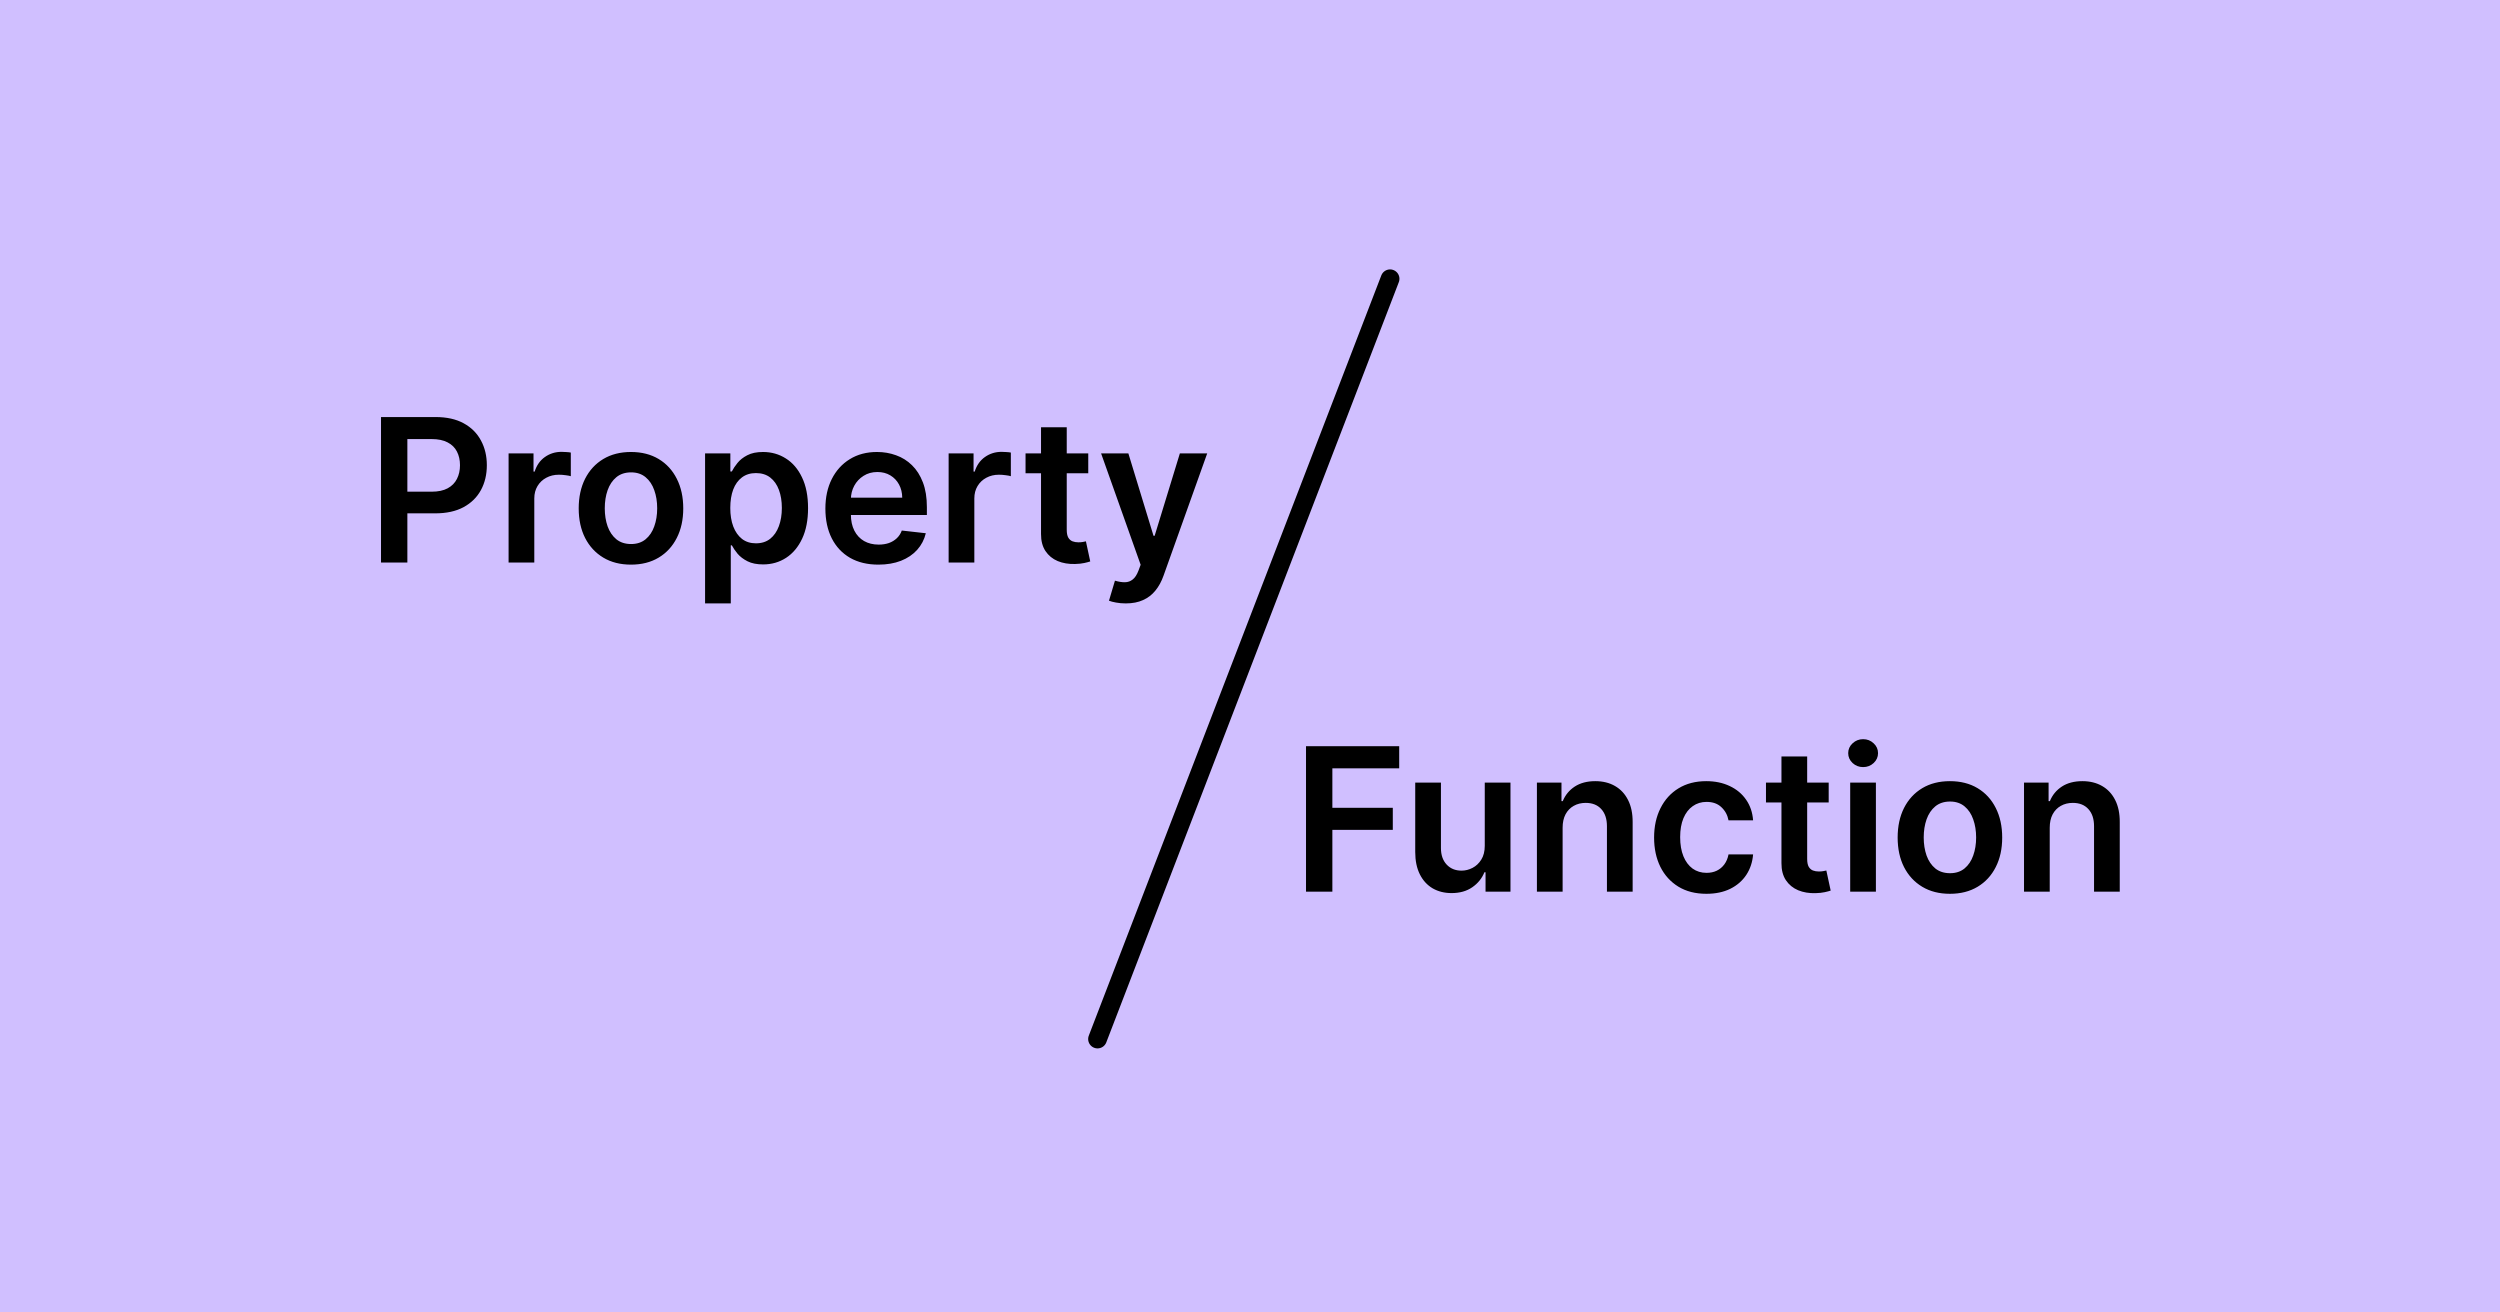 <svg width="1200" height="630" viewBox="0 0 1200 630" fill="none" xmlns="http://www.w3.org/2000/svg">
<rect width="1200" height="630" fill="#D0BFFF"/>
<path d="M182.886 270V200.182H209.068C214.432 200.182 218.932 201.182 222.568 203.182C226.227 205.182 228.989 207.932 230.852 211.432C232.739 214.909 233.682 218.864 233.682 223.295C233.682 227.773 232.739 231.75 230.852 235.227C228.966 238.705 226.182 241.443 222.5 243.443C218.818 245.42 214.284 246.409 208.898 246.409H191.545V236.011H207.193C210.33 236.011 212.898 235.466 214.898 234.375C216.898 233.284 218.375 231.784 219.33 229.875C220.307 227.966 220.795 225.773 220.795 223.295C220.795 220.818 220.307 218.636 219.33 216.75C218.375 214.864 216.886 213.398 214.864 212.352C212.864 211.284 210.284 210.75 207.125 210.75H195.534V270H182.886ZM244.122 270V217.636H256.088V226.364H256.634C257.588 223.341 259.224 221.011 261.543 219.375C263.884 217.716 266.554 216.886 269.554 216.886C270.236 216.886 270.997 216.92 271.838 216.989C272.702 217.034 273.418 217.114 273.986 217.227V228.58C273.463 228.398 272.634 228.239 271.497 228.102C270.384 227.943 269.304 227.864 268.259 227.864C266.009 227.864 263.986 228.352 262.19 229.33C260.418 230.284 259.02 231.614 257.997 233.318C256.974 235.023 256.463 236.989 256.463 239.216V270H244.122ZM302.869 271.023C297.756 271.023 293.324 269.898 289.574 267.648C285.824 265.398 282.915 262.25 280.847 258.205C278.801 254.159 277.778 249.432 277.778 244.023C277.778 238.614 278.801 233.875 280.847 229.807C282.915 225.739 285.824 222.58 289.574 220.33C293.324 218.08 297.756 216.955 302.869 216.955C307.983 216.955 312.415 218.08 316.165 220.33C319.915 222.58 322.813 225.739 324.858 229.807C326.926 233.875 327.96 238.614 327.96 244.023C327.96 249.432 326.926 254.159 324.858 258.205C322.813 262.25 319.915 265.398 316.165 267.648C312.415 269.898 307.983 271.023 302.869 271.023ZM302.938 261.136C305.71 261.136 308.028 260.375 309.892 258.852C311.756 257.307 313.142 255.239 314.051 252.648C314.983 250.057 315.449 247.17 315.449 243.989C315.449 240.784 314.983 237.886 314.051 235.295C313.142 232.682 311.756 230.602 309.892 229.057C308.028 227.511 305.71 226.739 302.938 226.739C300.097 226.739 297.733 227.511 295.847 229.057C293.983 230.602 292.585 232.682 291.653 235.295C290.744 237.886 290.29 240.784 290.29 243.989C290.29 247.17 290.744 250.057 291.653 252.648C292.585 255.239 293.983 257.307 295.847 258.852C297.733 260.375 300.097 261.136 302.938 261.136ZM338.435 289.636V217.636H350.571V226.295H351.287C351.923 225.023 352.821 223.67 353.98 222.239C355.139 220.784 356.707 219.545 358.685 218.523C360.662 217.477 363.185 216.955 366.253 216.955C370.298 216.955 373.946 217.989 377.196 220.057C380.469 222.102 383.06 225.136 384.969 229.159C386.901 233.159 387.866 238.068 387.866 243.886C387.866 249.636 386.923 254.523 385.037 258.545C383.151 262.568 380.582 265.636 377.332 267.75C374.082 269.864 370.401 270.92 366.287 270.92C363.287 270.92 360.798 270.42 358.821 269.42C356.844 268.42 355.253 267.216 354.048 265.807C352.866 264.375 351.946 263.023 351.287 261.75H350.776V289.636H338.435ZM350.537 243.818C350.537 247.205 351.014 250.17 351.969 252.716C352.946 255.261 354.344 257.25 356.162 258.682C358.003 260.091 360.23 260.795 362.844 260.795C365.571 260.795 367.855 260.068 369.696 258.614C371.537 257.136 372.923 255.125 373.855 252.58C374.81 250.011 375.287 247.091 375.287 243.818C375.287 240.568 374.821 237.682 373.889 235.159C372.957 232.636 371.571 230.659 369.73 229.227C367.889 227.795 365.594 227.08 362.844 227.08C360.207 227.08 357.969 227.773 356.128 229.159C354.287 230.545 352.889 232.489 351.935 234.989C351.003 237.489 350.537 240.432 350.537 243.818ZM421.616 271.023C416.366 271.023 411.832 269.932 408.014 267.75C404.219 265.545 401.298 262.432 399.253 258.409C397.207 254.364 396.185 249.602 396.185 244.125C396.185 238.739 397.207 234.011 399.253 229.943C401.321 225.852 404.207 222.67 407.912 220.398C411.616 218.102 415.969 216.955 420.969 216.955C424.196 216.955 427.241 217.477 430.105 218.523C432.991 219.545 435.537 221.136 437.741 223.295C439.969 225.455 441.719 228.205 442.991 231.545C444.264 234.864 444.901 238.818 444.901 243.409V247.193H401.98V238.875H433.071C433.048 236.511 432.537 234.409 431.537 232.568C430.537 230.705 429.139 229.239 427.344 228.17C425.571 227.102 423.503 226.568 421.139 226.568C418.616 226.568 416.401 227.182 414.491 228.409C412.582 229.614 411.094 231.205 410.026 233.182C408.98 235.136 408.446 237.284 408.423 239.625V246.886C408.423 249.932 408.98 252.545 410.094 254.727C411.207 256.886 412.764 258.545 414.764 259.705C416.764 260.841 419.105 261.409 421.787 261.409C423.582 261.409 425.207 261.159 426.662 260.659C428.116 260.136 429.378 259.375 430.446 258.375C431.514 257.375 432.321 256.136 432.866 254.659L444.389 255.955C443.662 259 442.276 261.659 440.23 263.932C438.207 266.182 435.616 267.932 432.457 269.182C429.298 270.409 425.685 271.023 421.616 271.023ZM455.341 270V217.636H467.307V226.364H467.852C468.807 223.341 470.443 221.011 472.761 219.375C475.102 217.716 477.773 216.886 480.773 216.886C481.455 216.886 482.216 216.92 483.057 216.989C483.92 217.034 484.636 217.114 485.205 217.227V228.58C484.682 228.398 483.852 228.239 482.716 228.102C481.602 227.943 480.523 227.864 479.477 227.864C477.227 227.864 475.205 228.352 473.409 229.33C471.636 230.284 470.239 231.614 469.216 233.318C468.193 235.023 467.682 236.989 467.682 239.216V270H455.341ZM522.364 217.636V227.182H492.261V217.636H522.364ZM499.693 205.091H512.034V254.25C512.034 255.909 512.284 257.182 512.784 258.068C513.307 258.932 513.989 259.523 514.83 259.841C515.67 260.159 516.602 260.318 517.625 260.318C518.398 260.318 519.102 260.261 519.739 260.148C520.398 260.034 520.898 259.932 521.239 259.841L523.318 269.489C522.659 269.716 521.716 269.966 520.489 270.239C519.284 270.511 517.807 270.67 516.057 270.716C512.966 270.807 510.182 270.341 507.705 269.318C505.227 268.273 503.261 266.659 501.807 264.477C500.375 262.295 499.67 259.568 499.693 256.295V205.091ZM540.355 289.636C538.673 289.636 537.116 289.5 535.685 289.227C534.276 288.977 533.151 288.682 532.31 288.341L535.173 278.727C536.969 279.25 538.571 279.5 539.98 279.477C541.389 279.455 542.628 279.011 543.696 278.148C544.787 277.307 545.707 275.898 546.457 273.92L547.514 271.091L528.526 217.636H541.616L553.685 257.182H554.23L566.332 217.636H579.457L558.491 276.341C557.514 279.114 556.219 281.489 554.605 283.466C552.991 285.466 551.014 286.989 548.673 288.034C546.355 289.102 543.582 289.636 540.355 289.636Z" fill="black"/>
<path d="M626.886 428V358.182H671.614V368.784H639.534V387.739H668.545V398.341H639.534V428H626.886ZM712.685 405.977V375.636H725.026V428H713.06V418.693H712.514C711.332 421.625 709.389 424.023 706.685 425.886C704.003 427.75 700.696 428.682 696.764 428.682C693.332 428.682 690.298 427.92 687.662 426.398C685.048 424.852 683.003 422.614 681.526 419.682C680.048 416.727 679.31 413.159 679.31 408.977V375.636H691.651V407.068C691.651 410.386 692.56 413.023 694.378 414.977C696.196 416.932 698.582 417.909 701.537 417.909C703.355 417.909 705.116 417.466 706.821 416.58C708.526 415.693 709.923 414.375 711.014 412.625C712.128 410.852 712.685 408.636 712.685 405.977ZM750.057 397.318V428H737.716V375.636H749.511V384.534H750.125C751.33 381.602 753.25 379.273 755.886 377.545C758.545 375.818 761.83 374.955 765.739 374.955C769.352 374.955 772.5 375.727 775.182 377.273C777.886 378.818 779.977 381.057 781.455 383.989C782.955 386.92 783.693 390.477 783.67 394.659V428H771.33V396.568C771.33 393.068 770.42 390.33 768.602 388.352C766.807 386.375 764.318 385.386 761.136 385.386C758.977 385.386 757.057 385.864 755.375 386.818C753.716 387.75 752.409 389.102 751.455 390.875C750.523 392.648 750.057 394.795 750.057 397.318ZM819.057 429.023C813.83 429.023 809.341 427.875 805.591 425.58C801.864 423.284 798.989 420.114 796.966 416.068C794.966 412 793.966 407.318 793.966 402.023C793.966 396.705 794.989 392.011 797.034 387.943C799.08 383.852 801.966 380.67 805.693 378.398C809.443 376.102 813.875 374.955 818.989 374.955C823.239 374.955 827 375.739 830.273 377.307C833.568 378.852 836.193 381.045 838.148 383.886C840.102 386.705 841.216 390 841.489 393.773H829.693C829.216 391.25 828.08 389.148 826.284 387.466C824.511 385.761 822.136 384.909 819.159 384.909C816.636 384.909 814.42 385.591 812.511 386.955C810.602 388.295 809.114 390.227 808.045 392.75C807 395.273 806.477 398.295 806.477 401.818C806.477 405.386 807 408.455 808.045 411.023C809.091 413.568 810.557 415.534 812.443 416.92C814.352 418.284 816.591 418.966 819.159 418.966C820.977 418.966 822.602 418.625 824.034 417.943C825.489 417.239 826.705 416.227 827.682 414.909C828.659 413.591 829.33 411.989 829.693 410.102H841.489C841.193 413.807 840.102 417.091 838.216 419.955C836.33 422.795 833.761 425.023 830.511 426.636C827.261 428.227 823.443 429.023 819.057 429.023ZM877.77 375.636V385.182H847.668V375.636H877.77ZM855.099 363.091H867.44V412.25C867.44 413.909 867.69 415.182 868.19 416.068C868.713 416.932 869.395 417.523 870.236 417.841C871.077 418.159 872.009 418.318 873.031 418.318C873.804 418.318 874.509 418.261 875.145 418.148C875.804 418.034 876.304 417.932 876.645 417.841L878.724 427.489C878.065 427.716 877.122 427.966 875.895 428.239C874.69 428.511 873.213 428.67 871.463 428.716C868.372 428.807 865.588 428.341 863.111 427.318C860.634 426.273 858.668 424.659 857.213 422.477C855.781 420.295 855.077 417.568 855.099 414.295V363.091ZM888.091 428V375.636H900.432V428H888.091ZM894.295 368.205C892.341 368.205 890.659 367.557 889.25 366.261C887.841 364.943 887.136 363.364 887.136 361.523C887.136 359.659 887.841 358.08 889.25 356.784C890.659 355.466 892.341 354.807 894.295 354.807C896.273 354.807 897.955 355.466 899.341 356.784C900.75 358.08 901.455 359.659 901.455 361.523C901.455 363.364 900.75 364.943 899.341 366.261C897.955 367.557 896.273 368.205 894.295 368.205ZM935.963 429.023C930.849 429.023 926.418 427.898 922.668 425.648C918.918 423.398 916.009 420.25 913.94 416.205C911.895 412.159 910.872 407.432 910.872 402.023C910.872 396.614 911.895 391.875 913.94 387.807C916.009 383.739 918.918 380.58 922.668 378.33C926.418 376.08 930.849 374.955 935.963 374.955C941.077 374.955 945.509 376.08 949.259 378.33C953.009 380.58 955.906 383.739 957.952 387.807C960.02 391.875 961.054 396.614 961.054 402.023C961.054 407.432 960.02 412.159 957.952 416.205C955.906 420.25 953.009 423.398 949.259 425.648C945.509 427.898 941.077 429.023 935.963 429.023ZM936.031 419.136C938.804 419.136 941.122 418.375 942.986 416.852C944.849 415.307 946.236 413.239 947.145 410.648C948.077 408.057 948.543 405.17 948.543 401.989C948.543 398.784 948.077 395.886 947.145 393.295C946.236 390.682 944.849 388.602 942.986 387.057C941.122 385.511 938.804 384.739 936.031 384.739C933.19 384.739 930.827 385.511 928.94 387.057C927.077 388.602 925.679 390.682 924.747 393.295C923.838 395.886 923.384 398.784 923.384 401.989C923.384 405.17 923.838 408.057 924.747 410.648C925.679 413.239 927.077 415.307 928.94 416.852C930.827 418.375 933.19 419.136 936.031 419.136ZM983.869 397.318V428H971.528V375.636H983.324V384.534H983.938C985.142 381.602 987.063 379.273 989.699 377.545C992.358 375.818 995.642 374.955 999.551 374.955C1003.16 374.955 1006.31 375.727 1008.99 377.273C1011.7 378.818 1013.79 381.057 1015.27 383.989C1016.77 386.92 1017.51 390.477 1017.48 394.659V428H1005.14V396.568C1005.14 393.068 1004.23 390.33 1002.41 388.352C1000.62 386.375 998.131 385.386 994.949 385.386C992.79 385.386 990.869 385.864 989.188 386.818C987.528 387.75 986.222 389.102 985.267 390.875C984.335 392.648 983.869 394.795 983.869 397.318Z" fill="black"/>
<line x1="667.231" y1="133.816" x2="526.816" y2="498.733" stroke="black" stroke-width="9" stroke-linecap="round"/>
</svg>
